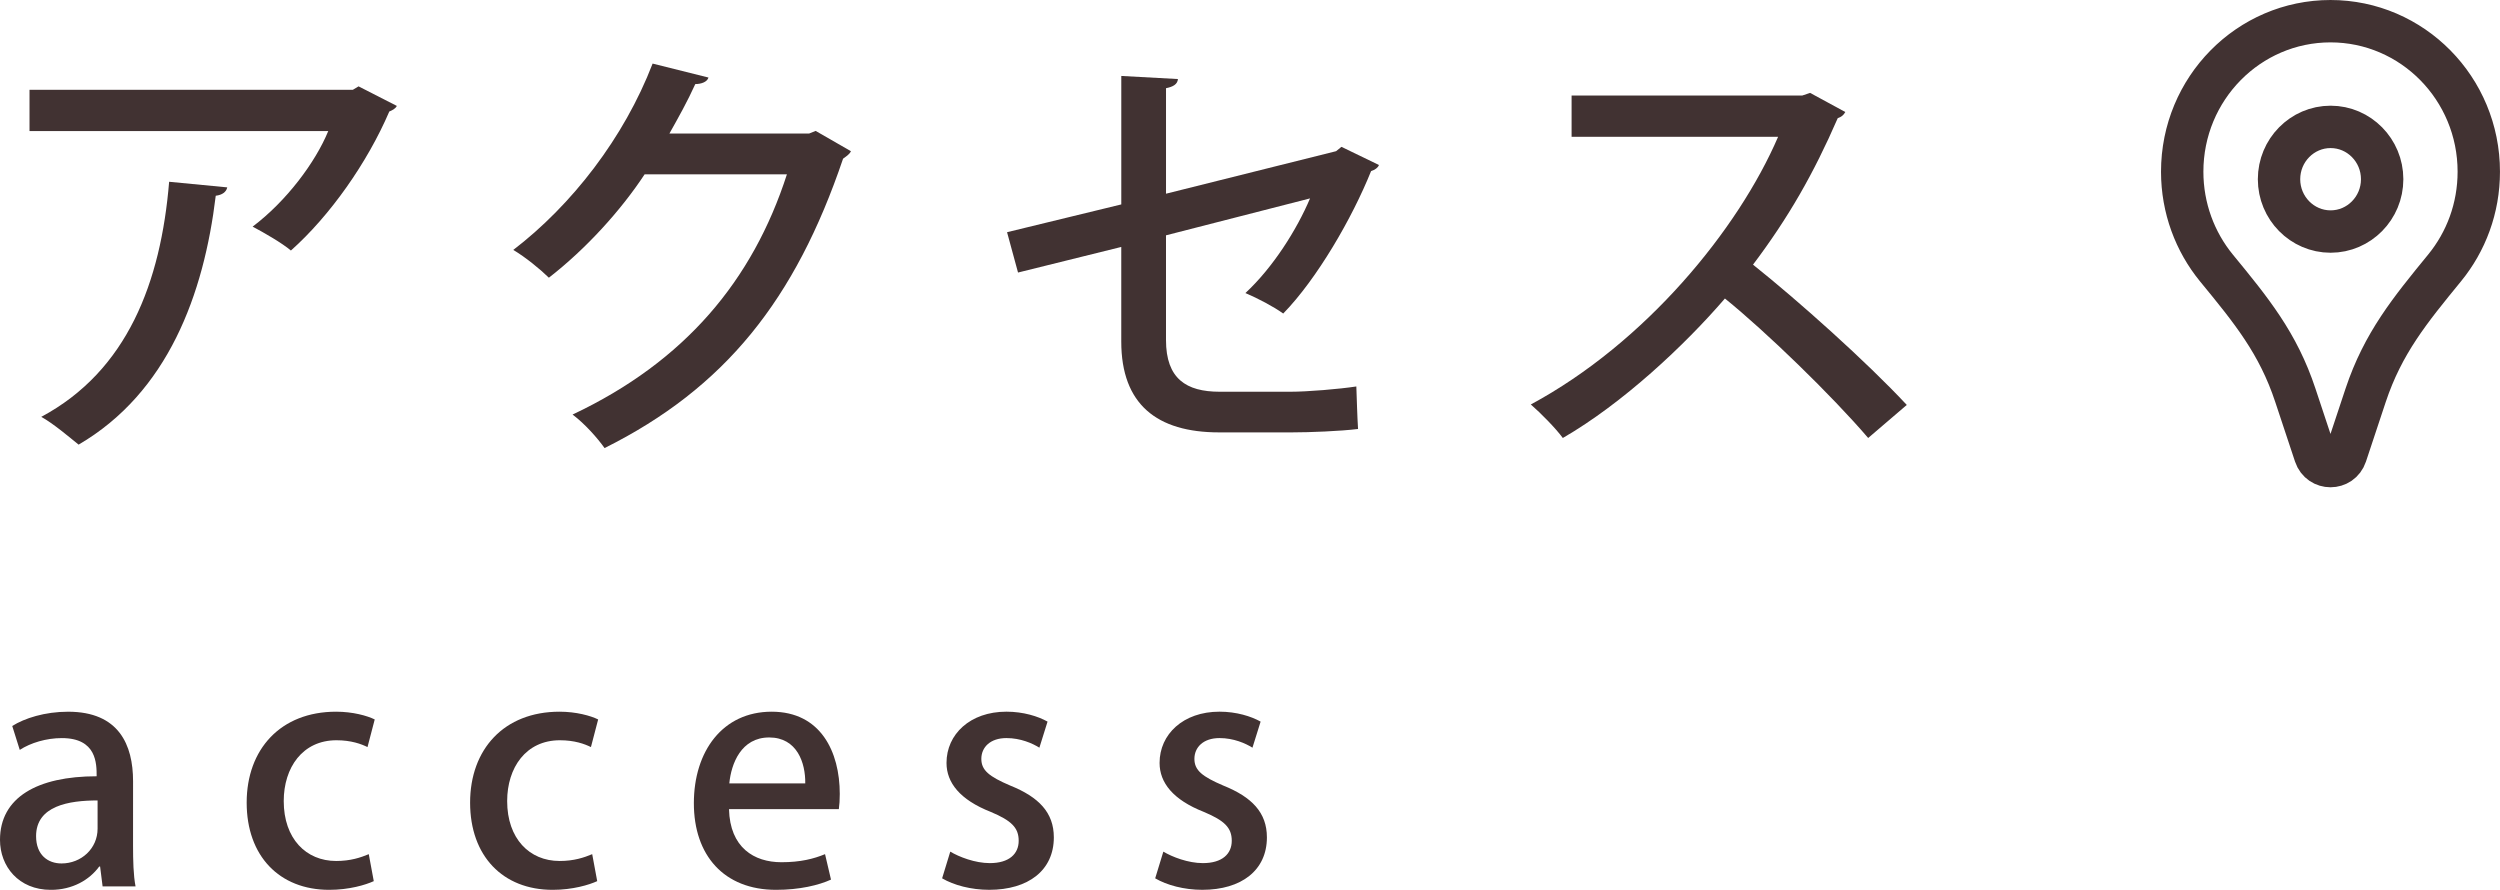 <svg height="42" viewBox="0 0 118 42" width="118" xmlns="http://www.w3.org/2000/svg"><g fill="none" fill-rule="evenodd" transform="translate(0 1)"><g fill="#413232" fill-rule="nonzero"><g transform="translate(1.392 2)"><path d="m17.338 1.999c-.059.125-.207.205-.355.264-1.037 2.417-2.8 4.922-4.644 6.562-.415-.352-1.266-.842-1.807-1.128 1.6-1.208 2.962-3.032 3.57-4.512h-14.101v-1.948h15.264l.267-.161zm-8.006 3.852c-.044.205-.23.352-.541.388-.563 4.658-2.259 9.287-6.473 11.748-.437-.352-1.2-1.003-1.763-1.311 4.066-2.175 5.644-6.357 6.036-11.096l2.74.264z"/><path d="m38.771 4.138c-.059.146-.252.264-.37.352-2.259 6.665-5.577 10.825-11.257 13.659-.333-.469-.933-1.15-1.511-1.582 5.31-2.505 8.502-6.335 10.117-11.337h-6.717c-1.118 1.699-2.755 3.508-4.518 4.878-.393-.388-1.118-.981-1.681-1.311 2.755-2.109 5.229-5.288 6.577-8.796l2.637.659c-.059.205-.333.308-.622.308-.37.82-.807 1.597-1.222 2.336h6.592l.311-.125 1.681.967z"/><path d="m63.693 4.79c-.044.125-.185.227-.37.286-.889 2.212-2.548 5.083-4.147 6.723-.459-.33-1.2-.718-1.785-.967 1.303-1.208 2.429-2.995 3.051-4.468l-6.799 1.743v4.944c0 1.824.955 2.439 2.533 2.439h3.34c.807 0 2.303-.125 3.111-.249.022.615.044 1.435.081 2.007-.829.103-2.281.161-3.133.161h-3.422c-2.948 0-4.621-1.333-4.621-4.285v-4.468l-4.873 1.208-.518-1.904 5.392-1.311v-6.064l2.674.146c-.022.249-.23.366-.563.432v4.98l8.028-2.007.252-.205 1.785.864z"/><path d="m85.704 2.292c-.081.146-.185.227-.355.286-1.141 2.622-2.326 4.695-3.999 6.914 2.133 1.699 5.369 4.592 7.258 6.621l-1.822 1.56c-1.703-1.992-4.829-5.024-6.762-6.584-1.889 2.197-4.814 4.944-7.651 6.584-.333-.454-1.037-1.172-1.511-1.582 5.414-2.915 9.791-8.261 11.672-12.634h-9.747v-1.948h10.887l.37-.125 1.659.901z"/></g><g transform="translate(0 32.592)"><path d="m6.28 6.328c0 .688.015 1.392.118 1.919h-1.555l-.118-.937h-.044c-.459.63-1.259 1.099-2.281 1.099-1.526 0-2.4-1.113-2.4-2.358 0-2.007 1.763-3.003 4.562-3.003 0-.601 0-1.802-1.644-1.802-.726 0-1.466.22-1.985.557l-.355-1.128c.578-.366 1.54-.674 2.637-.674 2.4 0 3.066 1.567 3.066 3.281zm-1.674-2.139c-1.348 0-2.903.249-2.903 1.685 0 .894.563 1.289 1.2 1.289.933 0 1.703-.703 1.703-1.641z"/><path d="m17.642 7.998c-.385.176-1.155.41-2.103.41-2.355 0-3.896-1.597-3.896-4.116s1.6-4.292 4.222-4.292c.785 0 1.466.19 1.822.366l-.341 1.304c-.296-.146-.77-.322-1.466-.322-1.6 0-2.488 1.289-2.488 2.871 0 1.772 1.052 2.827 2.474 2.827.681 0 1.155-.161 1.54-.322z"/><path d="m28.188 7.998c-.385.176-1.155.41-2.103.41-2.355 0-3.896-1.597-3.896-4.116s1.6-4.292 4.222-4.292c.785 0 1.466.19 1.822.366l-.341 1.304c-.296-.146-.77-.322-1.466-.322-1.6 0-2.488 1.289-2.488 2.871 0 1.772 1.052 2.827 2.474 2.827.681 0 1.155-.161 1.54-.322z"/><path d="m39.223 7.925c-.578.264-1.481.483-2.592.483-2.459 0-3.881-1.626-3.881-4.087s1.363-4.321 3.673-4.321c2.311 0 3.214 1.89 3.214 3.882 0 .278-.015.513-.044.718h-5.184c.044 1.816 1.185 2.505 2.474 2.505.904 0 1.526-.161 2.059-.381zm-1.215-4.541c.015-.967-.385-2.168-1.703-2.168-1.318 0-1.792 1.23-1.881 2.168z"/><path d="m49.059 1.699c-.326-.205-.889-.454-1.555-.454-.77 0-1.185.439-1.185.981s.37.835 1.363 1.26c1.348.542 2.059 1.274 2.059 2.446 0 1.553-1.2 2.475-3.051 2.475-.859 0-1.674-.22-2.222-.542l.385-1.26c.415.249 1.17.542 1.866.542.918 0 1.363-.439 1.363-1.055 0-.615-.341-.952-1.318-1.362-1.452-.571-2.089-1.377-2.089-2.314 0-1.348 1.111-2.417 2.829-2.417.8 0 1.496.22 1.94.469z"/><path d="m59.116 1.699c-.326-.205-.889-.454-1.555-.454-.77 0-1.185.439-1.185.981s.37.835 1.363 1.26c1.348.542 2.059 1.274 2.059 2.446 0 1.553-1.2 2.475-3.051 2.475-.859 0-1.674-.22-2.222-.542l.385-1.26c.415.249 1.17.542 1.866.542.918 0 1.363-.439 1.363-1.055 0-.615-.341-.952-1.318-1.362-1.452-.571-2.089-1.377-2.089-2.314 0-1.348 1.111-2.417 2.829-2.417.8 0 1.496.22 1.94.469z"/></g></g><path d="m110.004 0c-3.869 0-7.004 3.179-7.004 7.104 0 1.724.607 3.31 1.613 4.541 1.642 1.999 2.913 3.549 3.727 6.011l.935 2.817c.236.702 1.214.702 1.449 0l.935-2.817c.821-2.462 2.092-4.012 3.727-6.011 1.007-1.231 1.613-2.81 1.613-4.541 0-3.925-3.134-7.104-7.004-7.104zm0 9.929c-1.342 0-2.434-1.108-2.434-2.47s1.092-2.47 2.434-2.47c1.342 0 2.434 1.108 2.434 2.47s-1.092 2.47-2.434 2.47z" stroke="#413232" stroke-linejoin="round" stroke-width="2"/></g></svg>